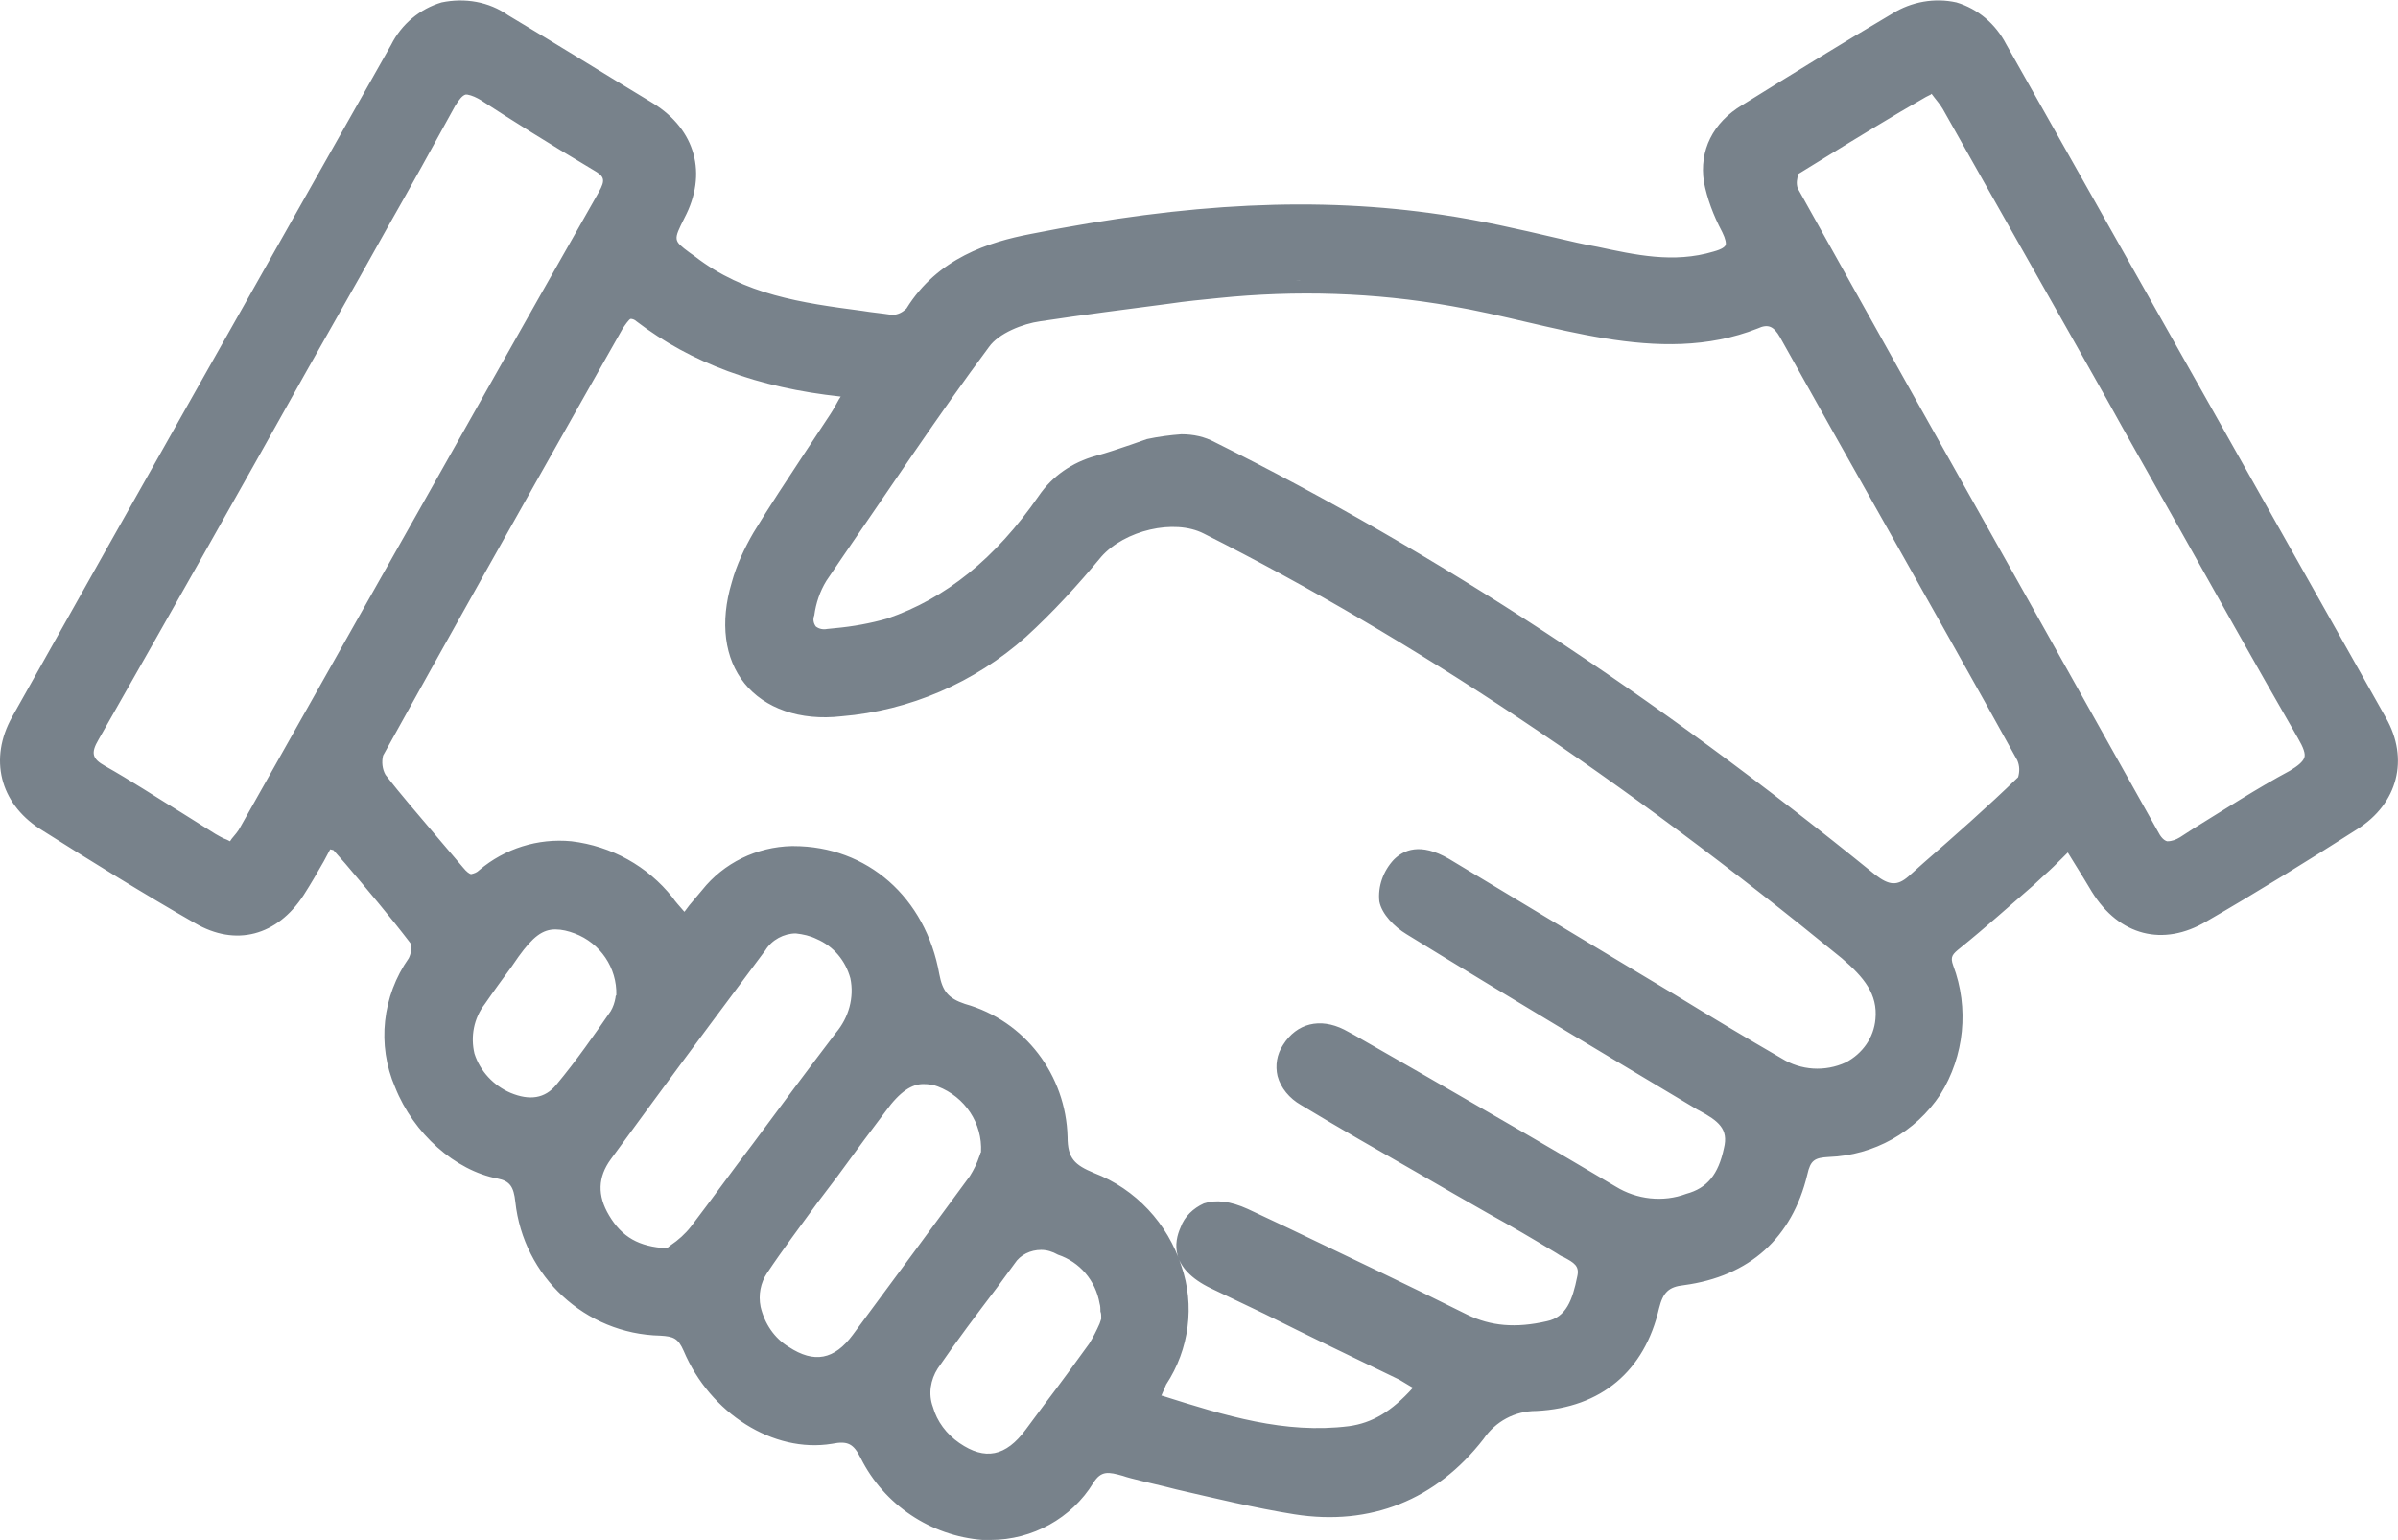 <?xml version="1.0" encoding="utf-8"?>
<!-- Generator: Adobe Illustrator 21.0.0, SVG Export Plug-In . SVG Version: 6.00 Build 0)  -->
<svg version="1.1" id="Layer_1" xmlns="http://www.w3.org/2000/svg" xmlns:xlink="http://www.w3.org/1999/xlink" x="0px" y="0px"
	 viewBox="0 0 299.2 192.2" style="enable-background:new 0 0 299.2 192.2;" xml:space="preserve">
<style type="text/css">
	.st0{fill:#78828B;}
</style>
<title>Fattal-icons6 (1)</title>
<path class="st0" d="M40.8,105c-1.3,2.2-2.4,4.2-3.7,6.2c-3,4.7-7.8,6-12.5,3.3c-6.5-3.8-12.9-7.7-19.3-11.8
	c-4.6-2.9-5.8-8.1-3.1-12.9C17.9,61.9,33.7,33.9,49.5,6c3.1-5.4,8.1-6.7,13.5-3.4c6.1,3.6,12.1,7.3,18.1,11c5,3.1,6.3,8.1,3.6,13.3
	c-1.8,3.6-1.7,3.4,1.5,5.8c7.4,5.7,16.3,6.2,24.9,7.5c1,0.1,2-0.4,2.6-1.2c3.5-5.6,9.1-7.8,15-9c16.9-3.4,33.9-4.9,51.1-2.4
	c6.5,1,12.9,2.6,19.3,4c4.9,1.1,9.8,2.1,14.9,0.6c2.3-0.7,2.5-1.5,1.6-3.5c-1.1-1.9-1.8-4-2.3-6.1c-0.6-3.8,1.1-6.8,4.4-8.8
	c6.3-3.8,12.5-7.7,18.8-11.4c5.1-3,10.2-1.6,13.1,3.5c15.8,28,31.6,56.1,47.3,84.1c2.7,4.8,1.4,9.9-3.3,12.8
	c-6.2,3.9-12.5,7.8-18.8,11.5c-5.1,3-10,1.6-13.2-3.4c-1.1-1.8-2.1-3.6-3.4-5.7c-1.4,1.3-2.5,2.4-3.6,3.4c-3.5,3-7,6.1-10.6,9
	c-1.1,0.9-1.7,1.5-1.1,3.1c4,11.2-3.1,22.1-14.8,22.9c-2,0.1-2.9,0.6-3.4,2.8c-1.8,7.7-6.8,12.2-14.7,13.2c-2.2,0.3-3.2,1.1-3.8,3.5
	c-1.7,7.5-6.9,11.8-14.6,12.2c-2.9,0-5.6,1.4-7.2,3.8c-5.8,7.4-13.6,10.5-22.8,9.1c-6.8-1-13.6-2.9-20.3-4.5c-2-0.5-3.9-1.6-5.6,0.9
	c-7.3,11.1-22.5,7.6-27.8-3c-1.1-2.2-2.1-2.6-4.4-2.3c-6.8,1.1-14.5-3.7-17.6-11.1c-0.8-1.9-1.8-2.3-3.7-2.3c-9-0.2-16.4-7-17.4-16
	c-0.2-2.1-0.8-3.2-2.9-3.6c-9.6-1.8-18.1-15.6-10.6-26.2c0.5-0.9,0.6-1.9,0.2-2.8c-3.1-4-6.3-7.8-9.5-11.7
	C42,105.4,41.5,105.3,40.8,105z M177.4,173c-1-0.6-1.7-1.2-2.5-1.6c-7.8-3.8-15.6-7.6-23.4-11.4c-3.5-1.7-4.7-4-3.5-6.6
	c1.3-2.9,3.7-3.6,7.3-1.8c9.1,4.4,18.3,8.7,27.4,13.2c3.3,1.5,7,1.8,10.5,0.8c3.1-0.7,3.9-3.5,4.4-6.2c0.5-2.5-1.6-2.8-3-3.7
	c-4.2-2.6-8.5-4.9-12.8-7.4c-6.4-3.7-12.7-7.3-19-11.1c-2.7-1.6-3.3-4.1-1.9-6.4s3.9-3,6.6-1.6c0.4,0.2,0.9,0.4,1.3,0.7
	c10.9,6.3,21.8,12.5,32.6,19c2.8,1.7,6.3,2.1,9.4,1c3.2-0.9,4.6-3.2,5.3-6.2c0.7-3.2-1.4-4.4-3.7-5.7c-12.2-7.2-24.3-14.5-36.3-21.9
	c-1.3-0.8-2.8-2.2-3-3.6c-0.1-1.7,0.5-3.3,1.6-4.6c1.7-1.8,3.9-1.2,5.9,0l21.6,13c6.6,4,13.2,8,19.9,12c5.7,3.3,12.3,0.5,12.9-5.5
	c0.4-3.7-1.9-6.1-4.5-8.2c-24.8-20.4-51-38.6-79.7-53.1c-4.2-2.1-10.7-0.5-13.8,3.1c-2.9,3.5-6,6.8-9.4,9.9
	c-6.2,5.6-14.1,9-22.5,9.7c-10.2,1-15.9-5.8-12.9-15.7c0.6-2.1,1.5-4.2,2.7-6.1c3.1-5,6.4-9.9,9.6-14.8c0.6-0.9,1-1.9,1.5-2.8
	c-0.4-0.4-0.6-0.6-0.7-0.6c-9.2-1-17.8-3.5-25.3-9.2c-1.5-1.1-2.3,0-2.9,1.2c-10,17.8-20,35.5-29.9,53.3c-0.4,1.1-0.3,2.3,0.4,3.2
	c3.1,3.9,6.4,7.7,9.7,11.6c1,1.2,1.8,1.5,3.1,0.4c7-5.9,17.1-3.8,22.9,3.3c0.6,0.8,1.3,1.5,2.2,2.5c1.1-1.3,1.9-2.4,2.8-3.4
	c2.6-3.2,6.4-5.2,10.6-5.2c8.9-0.2,16.2,5.9,17.8,15.4c0.2,2.1,1.7,3.9,3.8,4.3c7.1,2,12,8.5,12.2,15.8c0,3.2,1.2,4.2,3.8,5.2
	c10,3.8,14.6,16.4,8.6,25.2c-0.4,0.7-0.8,1.5-1.1,2.2c8.2,2.6,16.1,5.2,24.6,4.2C172.2,178.4,174.9,176.2,177.4,173z M162.3,35.8
	l-0.1-0.8c-10.8,1.4-21.7,2.6-32.4,4.3c-2.5,0.4-5.6,1.7-7,3.6c-7,9.6-13.6,19.5-20.3,29.3c-0.8,1.4-1.4,3-1.6,4.6
	c-0.4,1.8,0.6,2.9,2.4,2.6c2.6-0.2,5.2-0.7,7.8-1.4c8.3-2.8,14.4-8.6,19.3-15.6c1.6-2.3,4-4,6.7-4.6c2.1-0.6,4.2-1.3,6.3-2
	c2.7-0.9,5.2-1.3,8.1,0.1c29.6,14.7,56.7,33.1,82.3,53.9c1.8,1.5,3.4,1.8,5.1,0.2c4.6-4.1,9.3-8.2,13.8-12.4
	c0.5-0.5,0.5-2.3,0.1-3.1C242.8,77,232.8,59.5,223,41.8c-0.9-1.7-2-2.2-3.8-1.5c-8.6,3.4-17.1,1.7-25.6-0.4
	C183.3,37.4,173,35.2,162.3,35.8z M29,106c0.7-0.7,1.3-1.5,1.8-2.3c14.9-26.4,29.7-52.8,44.6-79.2c1.1-1.9,0.8-2.9-1-3.9
	c-4.7-2.8-9.4-5.7-14-8.7c-2-1.3-3.1-1.2-4.3,1c-3.8,7-7.8,14-11.8,21c-10.9,19.3-21.8,38.7-32.7,58c-1.1,1.9-1.1,3.1,1.1,4.4
	c4.7,2.7,9.2,5.7,13.8,8.5C27.2,105.2,27.9,105.5,29,106z M241.2,10.7c-0.5,0.2-1,0.4-1.4,0.6c-5.3,3.2-10.6,6.3-15.8,9.7
	c-0.6,0.8-0.8,1.9-0.4,2.8c14.9,26.8,29.9,53.5,44.9,80.2c1,1.9,2.1,2.2,3.9,1c4.5-2.8,9-5.7,13.6-8.3c2.6-1.4,2.7-2.7,1.3-5.2
	c-7.4-12.8-14.5-25.8-21.8-38.6C258,39.6,250.5,26.3,243,13C242.5,12.2,241.9,11.4,241.2,10.7z M83.5,156.6c1.2-0.9,2.4-1.9,3.4-3
	c6.1-8,11.9-16.2,18.1-24.1c3.7-4.7,2.7-10.3-2.7-13c-2.8-1.4-5.6-0.9-7.5,1.6c-6.5,8.7-12.9,17.4-19.3,26.1
	c-1.9,2.6-1.8,5.2-0.2,7.9S79.1,156.5,83.5,156.6z M123.2,144c0.2-4-2.1-7.7-5.9-9.1c-2.9-1.1-4.9-0.2-7.5,3.3c-2,2.7-4,5.4-6,8.1
	c-3,4-6.1,8-8.8,12.2c-2.2,3.3-0.7,7.9,3,10.3c3.5,2.3,6.5,1.8,9.1-1.7c4.9-6.6,9.8-13.2,14.6-19.8
	C122.3,146.3,122.8,145.2,123.2,144z M138.2,164.6c-0.1-1.3-0.1-1.8-0.2-2.3c-0.5-3.1-2.7-5.7-5.8-6.7c-2.3-0.8-4.7-0.6-6.3,1.6
	c-3.2,4.3-6.6,8.6-9.6,13.1c-2.2,3.2-0.7,8,2.9,10.4s6.6,1.8,9.4-1.9c2.6-3.6,5.3-7.1,7.9-10.7C137.2,167,137.7,165.8,138.2,164.6
	L138.2,164.6z M77.6,124.3c0.1-3.8-2.2-7.3-5.8-8.6c-3.4-1.1-5.1-0.4-7.8,3.2c-1.4,1.9-2.9,3.9-4.3,5.8c-3.3,4.6-1.6,10,3.6,12.3
	c2.5,1.1,4.9,0.9,6.6-1.2c2.5-3,4.7-6.1,6.8-9.3C77.2,125.9,77.5,125.1,77.6,124.3z"/>
<path class="st0" d="M123.6,192.2c-0.3,0-0.7,0-1,0c-6.5-0.5-12.3-4.4-15.2-10.2c-0.9-1.8-1.6-2.2-3.6-1.8
	c-7.3,1.2-15.2-3.8-18.5-11.6c-0.7-1.6-1.3-1.8-2.9-1.9c-9.4-0.2-17.1-7.4-18.1-16.7c-0.2-1.9-0.7-2.6-2.2-2.9
	c-5.3-1-10.5-5.6-12.8-11.4c-2.3-5.3-1.6-11.4,1.7-16.1c0.3-0.6,0.4-1.3,0.2-1.9c-2.6-3.4-5.4-6.7-8.1-9.9l-1.5-1.7l-0.4-0.1l0,0
	l-0.8,1.5c-0.8,1.4-1.6,2.8-2.5,4.2c-3.3,5.1-8.5,6.5-13.6,3.5c-6.3-3.6-12.6-7.5-19.4-11.8c-4.9-3.2-6.3-8.7-3.4-13.9
	C17.2,61.5,33,33.6,48.8,5.6c1.3-2.6,3.6-4.5,6.3-5.3C58-0.3,61,0.2,63.4,1.9c6.2,3.7,12.3,7.5,18.1,11c5.3,3.3,6.8,8.8,3.9,14.3
	C84,30,84,30,86,31.5l0.7,0.5c6.2,4.8,13.3,5.8,20.9,6.8c1.2,0.2,2.4,0.3,3.7,0.5c0.7,0,1.3-0.3,1.8-0.8c3.9-6.3,10.3-8.3,15.5-9.3
	c19.6-3.9,35.9-4.7,51.3-2.4c4.8,0.7,9.6,1.8,14.3,2.9c1.7,0.4,3.4,0.8,5.1,1.1c4.7,1,9.5,2.1,14.5,0.6c1.1-0.3,1.4-0.6,1.5-0.8
	s0-0.8-0.4-1.6l-0.1-0.2c-1-1.9-1.8-4-2.2-6.1c-0.6-3.9,1.1-7.4,4.8-9.6C224,9,230,5.3,236.1,1.7c2.4-1.5,5.3-2,8-1.4
	c2.7,0.8,4.9,2.7,6.2,5.2c15.8,28,31.6,56,47.4,84.1c2.9,5.1,1.5,10.7-3.6,13.9c-6.1,3.9-12.4,7.8-18.8,11.5
	c-5.4,3.2-10.9,1.8-14.3-3.7c-0.7-1.2-1.4-2.3-2.2-3.6l-0.8-1.3l-0.6,0.6c-0.8,0.8-1.5,1.5-2.3,2.2l-1.4,1.3c-3,2.6-6,5.3-9.1,7.8
	c-1,0.8-1.3,1.1-0.9,2.2c2,5.3,1.4,11.3-1.6,16.1c-3.1,4.7-8.3,7.6-13.9,7.8c-1.8,0.1-2.3,0.4-2.7,2.2c-1.9,7.9-7.2,12.7-15.4,13.8
	c-1.9,0.2-2.6,0.9-3.1,2.9c-1.8,7.8-7.2,12.4-15.3,12.8c-2.7,0-5.1,1.3-6.6,3.5c-5.9,7.6-14.1,10.9-23.6,9.4c-5-0.8-9.9-2-14.7-3.1
	c-1.9-0.5-3.8-0.9-5.7-1.4c-0.4-0.1-0.7-0.2-1-0.3c-1.8-0.5-2.7-0.7-3.7,0.9C133.7,189.5,128.8,192.2,123.6,192.2z M104.9,178.4
	c1.8,0,2.9,0.8,3.9,2.8c2.7,5.3,7.9,8.9,13.9,9.4c5,0.3,9.8-2.1,12.5-6.4c1.7-2.6,3.8-2,5.5-1.5c0.3,0.1,0.6,0.2,0.9,0.2
	c1.9,0.4,3.8,0.9,5.7,1.4c4.8,1.2,9.7,2.4,14.6,3.1c8.4,1.5,17-1.9,22.1-8.8c1.8-2.5,4.7-4.1,7.8-4.1c7.3-0.4,12.2-4.5,13.9-11.6
	c0.6-2.6,1.8-3.8,4.4-4.1c7.6-1,12.3-5.2,14-12.6c0.6-2.7,1.9-3.2,4.1-3.4c5.1-0.3,9.8-2.9,12.7-7.1c2.8-4.4,3.3-9.8,1.5-14.7
	c-0.8-2.2,0.3-3.1,1.4-3.9c3.1-2.5,6.1-5.2,9.1-7.8l1.4-1.3c0.7-0.6,1.4-1.3,2.2-2.1l1.3-1.3l0.7-0.7l1.8,3c0.8,1.3,1.4,2.4,2.1,3.6
	c2.9,4.8,7.5,5.9,12.1,3.2c6.4-3.8,12.7-7.6,18.8-11.5c4.3-2.7,5.5-7.4,3-11.8C280.6,62.3,264.8,34.3,249,6.3
	c-1.1-2.1-3-3.7-5.3-4.5c-2.3-0.5-4.8-0.1-6.8,1.2c-6.1,3.6-12.1,7.3-18.8,11.5c-3.1,1.9-4.5,4.7-4,8c0.4,2,1.1,3.9,2.1,5.7l0.1,0.2
	c0.6,0.9,0.7,1.9,0.4,2.9c-0.6,0.9-1.5,1.5-2.5,1.7c-5.4,1.5-10.6,0.4-15.3-0.6c-1.7-0.4-3.4-0.8-5.1-1.1c-4.6-1-9.4-2.1-14.1-2.9
	c-15.2-2.3-31.4-1.5-50.8,2.4c-4.9,1-10.9,2.8-14.5,8.6c-0.8,1.1-2.1,1.7-3.4,1.6l-3.6-0.5c-7.4-1-15.1-2.1-21.7-7.1l-0.7-0.5
	c-2.9-2.2-2.9-2.6-1.1-6.3c2.5-4.8,1.2-9.4-3.3-12.3c-5.7-3.6-11.9-7.4-18-11c-2.1-1.4-4.6-1.9-7.1-1.4c-2.3,0.7-4.3,2.4-5.3,4.6
	C34.4,34.4,18.6,62.3,2.9,90.2c-2.5,4.5-1.4,9.1,2.9,11.8c6.8,4.3,13.1,8.2,19.3,11.8c4.4,2.5,8.7,1.4,11.5-3
	c0.8-1.3,1.6-2.7,2.5-4.1c0.4-0.7,0.8-1.4,1.2-2.1l0.4-0.6l0.7,0.3c0.2,0.1,0.4,0.2,0.6,0.2c0.4,0.1,0.7,0.3,1,0.6l1.5,1.7
	c2.7,3.2,5.5,6.6,8.1,10c0.6,1.2,0.5,2.6-0.2,3.8c-3,4.2-3.6,9.8-1.5,14.5c2.1,5.3,6.8,9.5,11.6,10.4c2.6,0.5,3.3,2.1,3.5,4.3
	c0.9,8.5,8.1,15,16.6,15.2c2,0,3.4,0.5,4.4,2.8c3,7.2,10.1,11.7,16.7,10.6C104,178.5,104.4,178.4,104.9,178.4L104.9,178.4z
	 M123.3,182.9c-1.6-0.1-3.2-0.6-4.5-1.6c-1.9-1.3-3.3-3.2-3.9-5.3c-0.7-2.1-0.3-4.3,0.8-6.1c2.3-3.5,4.9-6.9,7.4-10.2l2.2-2.9
	c1.7-2.2,4.2-2.9,7.2-1.9c3.7,1.2,6.3,4.6,6.4,8.5l0.1,1.3l-0.1,0.2c-0.1,0.2-0.2,0.4-0.3,0.7c-0.4,1-0.9,1.9-1.4,2.8
	c-1.8,2.6-3.8,5.2-5.6,7.7l-2.3,3.1C127.4,181.7,125.5,182.9,123.3,182.9L123.3,182.9z M129.9,156c-1.3,0-2.6,0.6-3.3,1.7l-2.2,3
	c-2.5,3.3-5,6.6-7.4,10.1c-0.9,1.4-1.2,3.2-0.6,4.8c0.5,1.8,1.7,3.4,3.3,4.5c3.2,2.2,5.8,1.7,8.3-1.7l2.3-3.1
	c1.9-2.5,3.8-5.1,5.6-7.6c0.5-0.8,0.9-1.6,1.3-2.5l0.2-0.6c0-0.4,0-0.7-0.1-0.9c0-0.3,0-0.7-0.1-1c-0.5-2.9-2.5-5.2-5.2-6.1
	C131.3,156.2,130.6,156,129.9,156z M164.5,179.9c-6.8,0-13.2-2-20-4.1l-1.9-0.6l0.4-0.8c0.1-0.3,0.3-0.6,0.4-0.8
	c0.2-0.5,0.5-1,0.8-1.5c2.6-4,3.2-8.9,1.7-13.4c-1.5-4.9-5.2-8.8-10-10.6c-2.8-1.1-4.3-2.3-4.3-5.9c-0.1-7.1-4.9-13.2-11.7-15.2
	c-2.3-0.5-4.1-2.5-4.2-4.9c-1.6-8.8-8.2-14.7-16.6-14.7h-0.4c-3.9,0.1-7.6,1.9-10,5c-0.5,0.6-1,1.2-1.6,1.9l-1.8,2.2l-1.3-1.5
	c-0.6-0.6-1-1.2-1.5-1.8c-2.8-3.6-7-5.9-11.5-6.4c-3.7-0.4-7.4,0.8-10.2,3.2c-0.6,0.6-1.3,0.9-2.2,0.9c-0.8-0.2-1.6-0.6-2.1-1.3
	c-1.1-1.3-2.2-2.7-3.4-4c-2.1-2.5-4.3-5-6.3-7.6c-0.8-1.2-1-2.7-0.4-4.1c8.4-15,16.9-30.3,25.2-45l4.7-8.3c0.4-0.9,1.1-1.7,2.1-2
	c0.7-0.1,1.5,0.1,2,0.6c6.6,5,14.8,8,24.9,9c0.3,0.1,0.6,0.2,0.8,0.5c0.1,0.1,0.2,0.2,0.4,0.3l0.5,0.4l-0.3,0.6
	c-0.2,0.3-0.3,0.5-0.4,0.8c-0.3,0.7-0.7,1.4-1.1,2c-1.1,1.7-2.2,3.4-3.3,5c-2.1,3.2-4.2,6.5-6.3,9.8c-1.1,1.8-2,3.8-2.6,5.9
	c-1.3,4.5-0.9,8.4,1.3,11.1s6,3.9,10.8,3.5c8.2-0.7,15.9-4,22-9.5c3.3-3.1,6.4-6.3,9.3-9.8c3.3-3.9,10.4-5.5,14.7-3.3
	c26.3,13.3,52.4,30.7,79.9,53.2c2.6,2.1,5.3,4.7,4.8,8.9c-0.3,2.9-2,5.4-4.6,6.7c-3.1,1.4-6.7,1.2-9.6-0.6c-4.5-2.6-8.9-5.3-13.4-8
	l-6.5-3.9l-21.6-13c-2.9-1.7-4.2-0.9-4.9-0.2c-0.9,1.1-1.4,2.5-1.4,3.9c0.2,1,1.4,2.3,2.6,3c12.9,7.9,25.6,15.5,36.2,21.8l0.2,0.1
	c2.2,1.3,4.6,2.7,3.8,6.4c-0.6,2.6-1.8,5.7-5.8,6.8c-3.3,1.1-7,0.7-10-1.1c-7.8-4.7-15.9-9.3-23.7-13.8l-8.9-5.1
	c-0.4-0.2-0.8-0.5-1.2-0.7c-2.3-1.1-4.3-0.6-5.5,1.3c-0.5,0.8-0.7,1.8-0.5,2.7c0.3,1.1,1.1,2.1,2.2,2.6c4.8,2.9,9.7,5.7,14.6,8.5
	l4.5,2.6l4.2,2.4c2.9,1.6,5.8,3.3,8.6,5c0.3,0.2,0.5,0.3,0.8,0.4c1.2,0.6,3.1,1.5,2.6,4.1c-0.4,2.1-1.1,6-5,6.9
	c-4.3,1-7.8,0.7-11-0.9c-7.4-3.7-15-7.3-22.3-10.8l-5.1-2.4c-1.8-0.8-3.2-1.1-4.2-0.7c-0.9,0.4-1.7,1.2-2,2.1c-1,2.2,0,4,3.1,5.5
	l6.7,3.2l16.8,8.2c0.6,0.3,1.2,0.6,1.7,1c0.3,0.2,0.6,0.4,0.9,0.6l0.8,0.5l-0.6,0.7c-2.2,2.7-5.1,5.5-9.6,6.1
	C167.2,179.8,165.8,179.9,164.5,179.9L164.5,179.9z M144.9,174.2h0.1c7.9,2.5,15.3,4.8,23.3,3.8c2.9-0.4,5.3-1.8,8-4.8l-0.2-0.1
	c-0.5-0.3-1-0.6-1.5-0.9c-5.6-2.7-11.2-5.4-16.8-8.2l-6.7-3.2c-5.2-2.5-4.6-5.8-3.8-7.6c0.5-1.4,1.6-2.4,2.9-3
	c1.5-0.5,3.3-0.3,5.5,0.7l5.1,2.4c7.3,3.5,14.9,7.1,22.3,10.8c2.9,1.4,6,1.7,9.9,0.8c2.4-0.5,3.2-2.6,3.8-5.6
	c0.3-1.3-0.4-1.7-1.7-2.4c-0.3-0.1-0.6-0.3-0.9-0.5c-2.8-1.7-5.7-3.4-8.6-5l-4.2-2.4l-4.5-2.6c-4.9-2.8-9.8-5.6-14.6-8.5
	c-1.4-0.8-2.5-2.1-2.9-3.6c-0.3-1.3-0.1-2.7,0.7-3.9c1.7-2.7,4.6-3.4,7.6-1.9c0.4,0.2,0.9,0.5,1.3,0.7l8.9,5.1
	c7.8,4.5,15.8,9.1,23.7,13.8c2.6,1.6,5.9,2,8.8,0.9c2.6-0.7,4-2.4,4.7-5.7c0.6-2.4-0.7-3.4-3.1-4.7l-0.2-0.1
	c-10.7-6.4-23.3-13.9-36.3-21.9c-1.5-0.9-3.1-2.5-3.4-4.1c-0.2-1.9,0.5-3.8,1.8-5.2c1.2-1.2,3.3-2.2,6.9-0.1l21.6,13l6.5,3.9
	c4.4,2.7,8.9,5.4,13.4,8c2.4,1.5,5.4,1.7,8,0.5c2.1-1.1,3.5-3.1,3.7-5.4c0.3-3.1-1.4-5.2-4.2-7.6c-27.4-22.4-53.4-39.8-79.6-53
	c-3.7-1.9-9.9-0.4-12.8,2.9c-2.9,3.5-6,6.9-9.4,10c-6.4,5.7-14.5,9.2-23,9.9c-5.2,0.6-9.6-1-12.1-4.1s-3.1-7.6-1.6-12.6
	c0.6-2.2,1.6-4.3,2.7-6.2c2-3.3,4.2-6.6,6.3-9.8c1.1-1.7,2.2-3.3,3.3-5c0.4-0.6,0.7-1.2,1.1-1.9l0.2-0.3
	c-10.3-1.1-18.7-4.2-25.5-9.4c-0.2-0.2-0.5-0.3-0.7-0.3s-0.8,0.9-1,1.2l-4.7,8.3c-8.3,14.7-16.9,30-25.2,45
	c-0.2,0.8-0.1,1.7,0.3,2.4c2,2.6,4.2,5.1,6.3,7.6c1.1,1.3,2.3,2.7,3.4,4c0.4,0.5,0.8,0.8,1,0.8l0,0c0.4-0.1,0.7-0.2,1-0.5
	c3.2-2.7,7.3-4,11.5-3.6c5,0.6,9.5,3.1,12.6,7c0.4,0.6,0.9,1.1,1.4,1.7l0.1,0.1l0.6-0.8c0.6-0.7,1.1-1.3,1.6-1.9
	c2.7-3.4,6.8-5.4,11.2-5.5H99c9.2,0,16.5,6.4,18.2,16c0.4,2.1,1.1,3,3.2,3.7c7.5,2.1,12.6,8.9,12.8,16.6c0,2.7,0.9,3.5,3.3,4.5
	c5.2,2,9.2,6.3,10.9,11.6c1.7,4.9,1,10.4-1.9,14.8C145.3,173.3,145.1,173.7,144.9,174.2L144.9,174.2z M102,171
	c-1.6-0.1-3.1-0.6-4.4-1.5c-2.1-1.4-3.7-3.5-4.2-6c-0.4-1.9,0-3.8,1-5.4c2-3,4.2-6,6.4-8.9c0.8-1.1,1.7-2.2,2.5-3.3l3.3-4.5l2.7-3.6
	c2.8-3.7,5.1-4.8,8.4-3.6c4,1.4,6.5,5.2,6.4,9.8l-0.1,0.3c-0.1,0.1-0.1,0.3-0.2,0.6c-0.4,1-0.8,2-1.4,2.9
	c-4.4,6.1-9.2,12.5-14.6,19.8C105.9,169.8,104,171,102,171z M115.2,135.3c-1.4,0-2.9,0.9-4.7,3.4l-2.7,3.6l-3.3,4.5l-2.5,3.3
	c-2.1,2.9-4.3,5.8-6.3,8.8c-0.8,1.2-1.1,2.7-0.8,4.2c0.5,2.1,1.7,3.9,3.5,5c3.2,2.1,5.7,1.6,8-1.5c5.4-7.3,10.2-13.8,14.6-19.8
	c0.5-0.8,0.9-1.6,1.2-2.5c0.1-0.2,0.1-0.4,0.2-0.5c0.2-3.6-2-6.9-5.4-8.2C116.5,135.4,115.9,135.3,115.2,135.3L115.2,135.3z
	 M83.8,157.4h-0.3c-4.2-0.1-6.9-1.7-8.8-4.9s-1.7-6,0.2-8.7l5.2-7.1c4.7-6.4,9.4-12.7,14.1-19c2.1-2.8,5.2-3.5,8.4-1.9
	c2.5,1.1,4.4,3.3,5.1,6c0.6,2.9-0.2,5.9-2.1,8.2c-3.5,4.5-7,9.3-10.4,13.8c-2.5,3.4-5.1,6.9-7.7,10.3c-0.8,1-1.8,1.9-2.8,2.6
	c-0.3,0.2-0.5,0.4-0.7,0.6L83.8,157.4z M99.3,116.5c-1.5,0-3,0.8-3.8,2.1c-4.7,6.3-9.4,12.6-14.1,19l-5.2,7.1
	c-1.6,2.2-1.7,4.5-0.2,7c1.6,2.7,3.7,3.9,7.2,4.1l0.5-0.4c0.9-0.6,1.8-1.4,2.5-2.3c2.6-3.4,5.1-6.9,7.7-10.3
	c3.4-4.6,6.9-9.3,10.4-13.9c1.6-1.9,2.3-4.4,1.8-6.8c-0.6-2.2-2.1-4-4.2-4.9C101.1,116.8,100.2,116.6,99.3,116.5z M66.3,138.5
	c-1.1,0-2.2-0.3-3.2-0.7c-2.6-1-4.6-3.2-5.4-5.9c-0.7-2.6-0.1-5.4,1.5-7.6c1.1-1.5,2.2-3.1,3.3-4.6l0.9-1.3c2.8-3.8,4.9-4.7,8.6-3.5
	c3.9,1.4,6.5,5.2,6.3,9.3v0.2c0,0.1,0,0.2-0.1,0.3c-0.1,0.8-0.4,1.5-0.8,2.2c-2,3-4.3,6.3-6.9,9.4C69.6,137.8,68,138.5,66.3,138.5
	L66.3,138.5z M69.3,116c-1.6,0-2.8,0.9-4.6,3.4l-0.9,1.3c-1.1,1.5-2.2,3-3.3,4.6c-1.4,1.8-1.8,4.1-1.3,6.2c0.7,2.2,2.4,4,4.5,4.9
	c2.4,1,4.3,0.7,5.7-1c2.5-3,4.8-6.3,6.8-9.2c0.3-0.5,0.5-1.1,0.6-1.7c0-0.1,0-0.2,0.1-0.3c0.1-3.4-2-6.5-5.2-7.7
	C70.9,116.2,70.1,116,69.3,116z M236.4,111.9c-1.2-0.1-2.4-0.6-3.3-1.4C205.4,88,178.6,70.3,151,56.7c-2.6-1.3-4.8-1-7.5-0.1
	l-1.9,0.6c-1.5,0.5-2.9,1-4.4,1.4c-2.6,0.6-4.8,2.2-6.2,4.3c-5.6,8.1-12.1,13.3-19.7,15.9c-2.2,0.7-4.5,1.1-6.8,1.3l-1,0.1
	c-1,0.2-2-0.1-2.7-0.8c-0.6-0.8-0.8-1.8-0.6-2.8c0.3-1.7,0.9-3.4,1.7-4.8l1.9-2.8c5.9-8.8,12-17.8,18.4-26.5
	c1.6-2.1,4.9-3.5,7.5-3.9c3.2-0.5,6.4-0.9,9.6-1.3c3-0.4,6-1,9-1.4c7.5-0.9,15-1.2,22.5-0.7c2.6,0.1,5.2,0.4,7.8,0.8
	c5.1,0.8,10.2,2,15.2,3.2c8.5,2.1,16.8,3.7,25.1,0.4c2.1-0.8,3.6-0.2,4.7,1.8c4.4,7.9,8.8,15.7,13.2,23.6c5.5,9.8,11,19.5,16.4,29.3
	c0.6,1,0.7,3.2-0.2,4c-3.9,3.7-7.9,7.2-11.9,10.7l-1.9,1.7C238.5,111.4,237.5,111.9,236.4,111.9L236.4,111.9z M147.4,54.2
	c1.5,0,2.9,0.3,4.2,1c27.7,13.8,54.6,31.4,82.4,54c1.7,1.3,2.7,1.4,4.1,0.2l1.9-1.7c3.9-3.4,8-7,11.8-10.7c0.2-0.7,0.2-1.4-0.1-2.1
	c-5.4-9.8-10.9-19.5-16.4-29.3c-4.4-7.8-8.8-15.6-13.2-23.5c-0.8-1.4-1.5-1.7-2.8-1.1c-12.4,4.9-25.8-0.7-38.2-2.8
	c-9.6-1.7-19.4-2-29.1-1c-2,0.2-4.1,0.4-6.1,0.7c-5.4,0.7-10.8,1.4-16.1,2.2c-2.2,0.3-5.2,1.5-6.4,3.2c-6.4,8.6-12.4,17.7-18.4,26.4
	l-1.9,2.8c-0.8,1.3-1.3,2.8-1.5,4.3c-0.2,0.5-0.1,1,0.2,1.4c0.4,0.3,0.9,0.4,1.4,0.3l1-0.1c2.2-0.2,4.4-0.6,6.5-1.2
	c7.3-2.5,13.5-7.5,18.9-15.3c1.7-2.5,4.2-4.2,7.1-5c1.5-0.4,2.9-0.9,4.4-1.4l2-0.7C144.5,54.5,146,54.3,147.4,54.2L147.4,54.2z
	 M29.2,107l-1.6-0.8c-0.6-0.3-1-0.5-1.5-0.8c-1.5-0.9-2.9-1.8-4.3-2.7c-3.1-1.9-6.2-3.9-9.4-5.8c-3-1.7-2.4-3.6-1.4-5.4
	c8.6-15.3,17.2-30.5,25.8-45.8l6.9-12.2l3.3-5.8c2.8-4.9,5.7-10,8.4-15c0.4-1,1.2-1.8,2.3-2.2c1.1-0.1,2.2,0.2,3.1,0.9
	c4,2.6,8.3,5.3,14,8.7c2.2,1.3,2.5,2.7,1.2,5c-9.8,17.4-19.7,34.8-29.5,52.3l-15.1,26.8c-0.4,0.6-0.8,1.2-1.3,1.7
	c-0.2,0.2-0.4,0.5-0.6,0.7L29.2,107z M58.3,11.8h-0.2c-0.4,0.1-0.8,0.6-1.3,1.4c-2.8,5.1-5.6,10.2-8.4,15.1l-3.3,5.9l-6.9,12.2
	C29.6,61.8,21,77,12.3,92.3c-1,1.7-0.8,2.4,0.8,3.3c3.2,1.8,6.4,3.9,9.5,5.8c1.4,0.9,2.9,1.8,4.3,2.7c0.4,0.2,0.8,0.5,1.4,0.7
	l0.4,0.2l0.2-0.3c0.4-0.5,0.8-0.9,1.1-1.5l15.1-26.8c9.9-17.5,19.7-35,29.6-52.4c0.9-1.6,0.7-2-0.7-2.8C68.3,17.8,64,15.1,60,12.5
	C59.5,12.2,58.9,11.9,58.3,11.8z M270.6,106.5c-0.2,0-0.4,0-0.6-0.1c-1-0.3-1.8-1.1-2.2-2c-5.6-10-11.2-20-16.8-30
	c-9.4-16.7-18.8-33.5-28.1-50.2c-0.6-1-0.3-3.2,0.7-3.9c4.2-2.7,8.6-5.3,12.8-7.9l3.1-1.8c0.3-0.2,0.6-0.3,0.9-0.4l0.6-0.2l0.6-0.2
	l0.4,0.5c0.2,0.2,0.4,0.4,0.6,0.7c0.5,0.5,0.9,1.1,1.3,1.7c6.9,12.1,13.7,24.2,20.5,36.3l2,3.6l6.2,11c5.1,9.1,10.4,18.5,15.6,27.6
	c0.8,1.1,1.1,2.4,0.9,3.7c-0.4,1.2-1.3,2.1-2.5,2.6c-4,2.2-8,4.8-11.9,7.2l-1.7,1.1C272.2,106.2,271.4,106.4,270.6,106.5
	L270.6,106.5z M241,11.7l-0.1,0.1c-0.2,0.1-0.4,0.2-0.6,0.3l-3.1,1.8c-4.2,2.5-8.6,5.2-12.8,7.8c-0.2,0.6-0.3,1.2-0.1,1.8
	c9.3,16.7,18.7,33.5,28.1,50.2l16.8,30c0.4,0.8,0.8,1.2,1.2,1.3c0.6,0,1.1-0.2,1.6-0.5l1.7-1.1c3.9-2.4,7.9-5,12-7.2
	c1-0.6,1.6-1.1,1.8-1.6s-0.1-1.3-0.8-2.5c-5.3-9.2-10.5-18.5-15.6-27.6c-2.1-3.7-4.1-7.3-6.2-11l-2-3.6
	c-6.8-12.1-13.7-24.2-20.5-36.3c-0.3-0.5-0.7-1-1.1-1.5L241,11.7z"/>
</svg>
